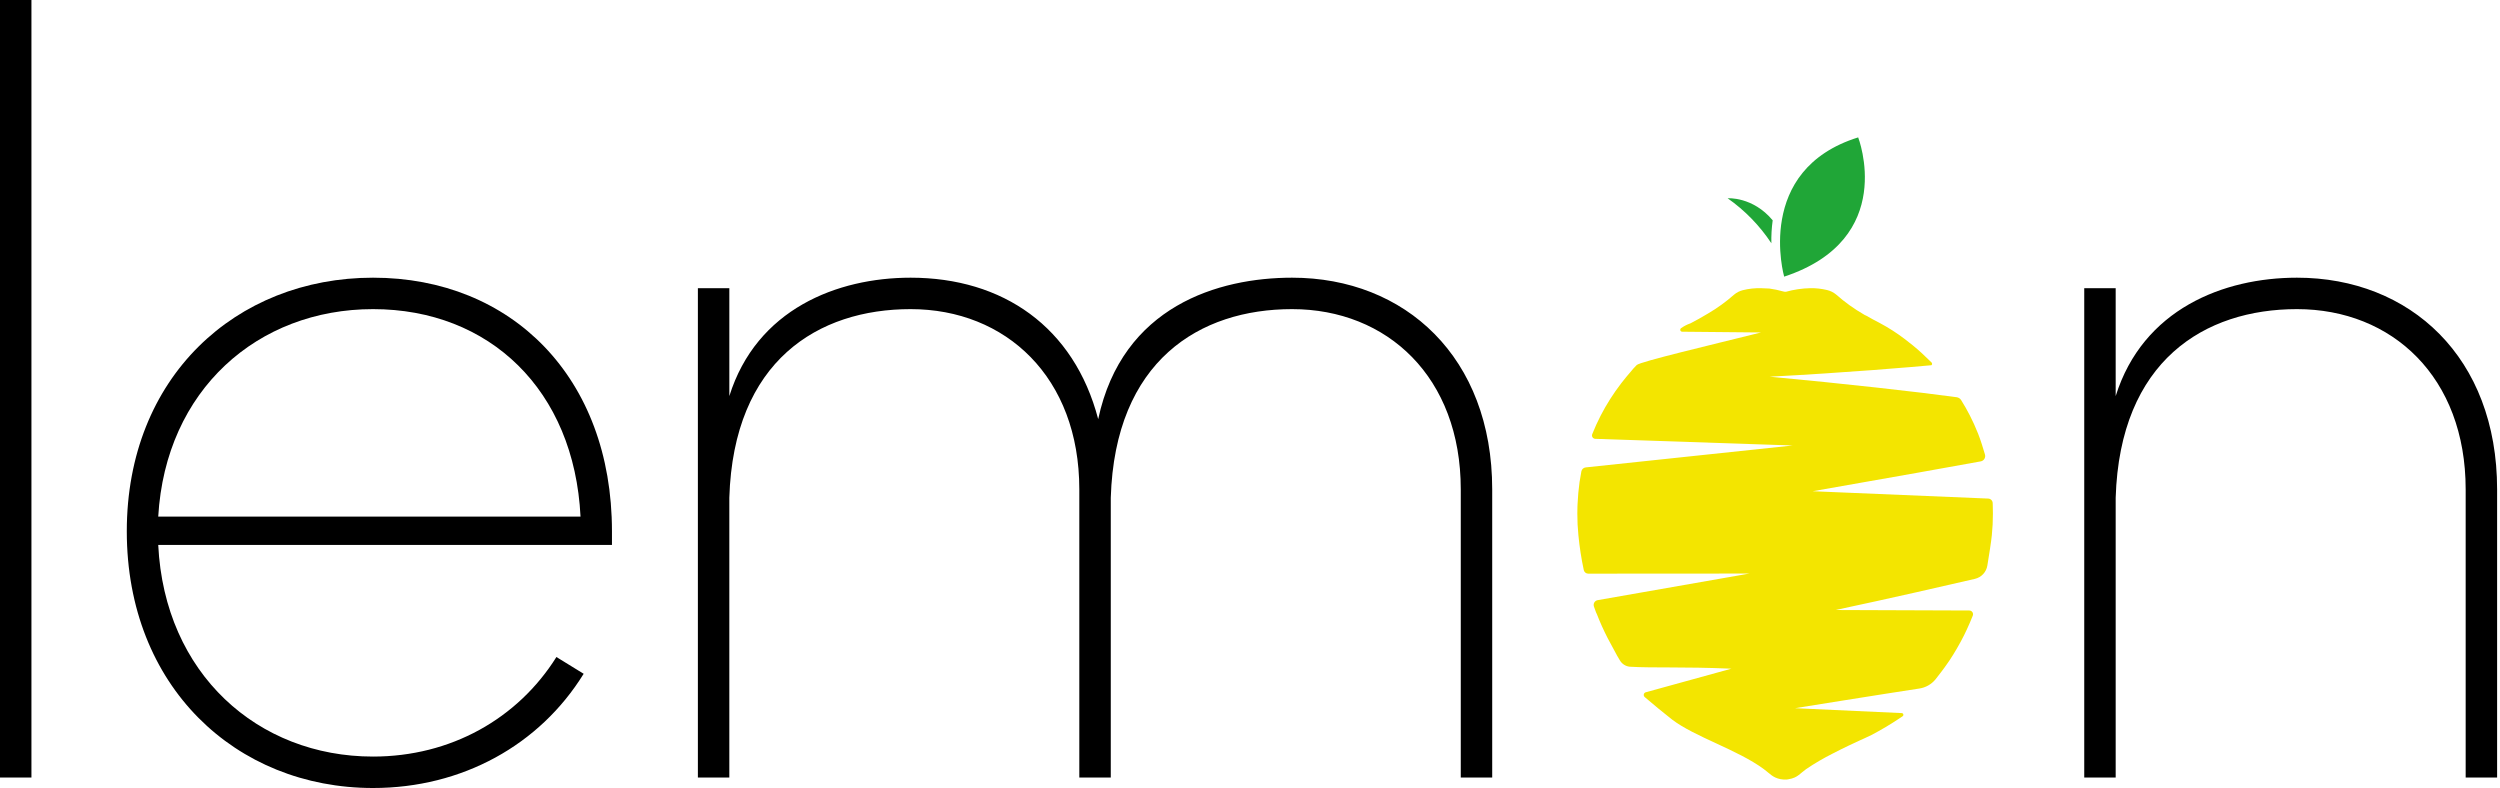 <svg width="717" height="226" viewBox="0 0 717 226" fill="none" xmlns="http://www.w3.org/2000/svg">
<path d="M0 0H9.016V222.995H0V0Z" fill="black"/>
<path d="M175.51 156.278H45.38C47.183 193.243 73.931 216.984 106.988 216.984C129.229 216.984 148.462 206.167 159.582 188.433L167.395 193.243C154.773 213.68 132.534 226 106.988 226C67.619 226 36.364 196.849 36.364 152.371C36.364 108.192 67.619 79.641 106.988 79.641C146.659 79.641 175.51 108.192 175.51 152.371V156.278ZM45.38 148.161H166.494C164.691 111.802 140.349 88.657 106.988 88.657C73.931 88.657 47.484 111.799 45.38 148.161Z" fill="black"/>
<path d="M309.547 140.35C309.547 108.192 288.51 88.657 261.162 88.657C234.715 88.657 210.372 103.383 209.17 142.754V222.995H200.153V82.647H209.173V113.601C216.988 88.653 240.128 79.641 261.166 79.641C287.613 79.641 308.048 93.767 314.961 120.214C321.873 87.756 349.521 79.641 370.563 79.641C403.021 79.641 427.965 102.483 427.965 140.35V222.995H418.949V140.35C418.949 108.192 397.912 88.657 370.563 88.657C344.116 88.657 319.773 103.383 318.571 142.754V222.995H309.547V140.35Z" fill="black"/>
<path d="M597.761 82.647H606.777V113.601C614.59 88.653 637.732 79.641 658.769 79.641C691.226 79.641 716.171 102.483 716.171 140.35V222.995H707.154V140.35C707.154 108.192 686.117 88.657 658.769 88.657C632.322 88.657 607.979 103.383 606.777 142.754V222.995H597.761V82.647Z" fill="black"/>
<path d="M511.699 79.34C511.699 79.34 502.962 48.763 532.921 39.403C532.921 39.403 544.305 68.576 511.699 79.34Z" fill="#20A637"/>
<path d="M571.565 147.292C571.565 146.556 571.553 145.828 571.53 145.107L571.503 144.28C571.492 143.943 571.355 143.623 571.118 143.384C570.881 143.145 570.562 143.004 570.226 142.99L519.874 140.885C541.944 137.047 562.215 133.385 568.069 132.324C568.284 132.285 568.489 132.202 568.669 132.079C568.85 131.956 569.003 131.797 569.118 131.611C569.233 131.426 569.308 131.218 569.337 131.001C569.367 130.785 569.351 130.565 569.29 130.355C568.806 128.703 568.033 126.151 567.277 124.263L567.26 124.241C566.551 122.451 565.777 120.743 564.939 119.116C564.156 117.589 563.323 116.136 562.458 114.752C562.316 114.527 562.127 114.336 561.903 114.192C561.679 114.048 561.427 113.955 561.163 113.92C550.494 112.445 528.501 109.984 507.537 108.033C529.06 106.928 549.615 105.162 553.848 104.755C554.163 104.725 554.208 104.192 553.979 103.972C553.119 103.138 551.546 101.62 551.113 101.226C549.393 99.665 547.735 98.326 546.219 97.189C543.98 95.486 541.607 93.966 539.124 92.644C537.81 91.973 536.437 91.23 535.062 90.436L534.987 90.445L534.626 90.235C531.769 88.591 529.084 86.664 526.614 84.482C525.852 83.848 524.952 83.402 523.987 83.179C522.418 82.8 520.806 82.622 519.192 82.65C516.817 82.698 514.459 83.048 512.173 83.691C512.162 83.695 512.15 83.696 512.139 83.694C512.128 83.692 512.117 83.687 512.109 83.68C511.879 83.692 511.65 83.662 511.432 83.59C510.128 83.218 508.8 82.938 507.458 82.753C506.699 82.698 505.89 82.663 505.066 82.656C503.303 82.606 501.542 82.797 499.832 83.226C498.914 83.457 498.06 83.894 497.336 84.504C495.003 86.565 492.474 88.392 489.786 89.961C488.113 90.96 486.427 91.917 484.828 92.733C483.861 93.066 482.947 93.537 482.115 94.131C482.022 94.202 481.954 94.299 481.92 94.411C481.886 94.522 481.887 94.641 481.924 94.752C481.96 94.862 482.03 94.959 482.124 95.028C482.218 95.097 482.331 95.135 482.447 95.136L505.063 95.352C490.462 98.991 470.494 103.702 469.422 104.682C468.758 105.338 468.135 106.034 467.557 106.767C467.297 107.064 467.038 107.365 466.783 107.672C466.613 107.875 466.443 108.078 466.273 108.285C465.83 108.825 465.388 109.374 464.951 109.945C462.718 112.854 460.748 115.955 459.064 119.211C458.195 120.896 457.389 122.669 456.646 124.53C456.59 124.676 456.569 124.833 456.586 124.988C456.603 125.143 456.657 125.292 456.743 125.422C456.83 125.553 456.946 125.66 457.082 125.736C457.219 125.812 457.372 125.854 457.528 125.859L514.149 127.765L454.791 134.051C454.485 134.081 454.196 134.21 453.969 134.418C453.742 134.627 453.59 134.903 453.534 135.206C453.375 136.077 453.158 137.306 453.044 138.096H453.029C453.019 138.193 453.007 138.313 452.995 138.44C452.729 140.361 452.545 142.345 452.455 144.396C452.435 144.706 452.419 144.981 452.413 145.195C452.391 145.888 452.38 146.589 452.38 147.298C452.373 149.375 452.476 151.45 452.688 153.516C453.008 156.869 453.522 160.201 454.227 163.495C454.29 163.786 454.451 164.048 454.684 164.235C454.916 164.422 455.206 164.524 455.504 164.524L501.732 164.493L458.207 172.124C458.008 172.16 457.819 172.238 457.653 172.354C457.488 172.47 457.349 172.621 457.248 172.796C457.147 172.971 457.085 173.166 457.067 173.367C457.049 173.568 457.075 173.771 457.143 173.962C457.336 174.503 457.53 175.056 457.735 175.605C457.811 175.807 457.928 175.98 458.004 176.186C458.893 178.473 459.899 180.713 461.018 182.897C461.061 182.983 461.108 183.068 461.152 183.154C461.746 184.297 463.782 188.052 463.792 188.052C464.045 188.494 464.3 188.925 464.556 189.346C464.85 189.866 465.265 190.308 465.765 190.633C466.266 190.959 466.837 191.159 467.432 191.216C474.356 191.62 482.437 191.176 496.557 191.779L472.092 198.52C471.943 198.544 471.804 198.611 471.691 198.711C471.578 198.811 471.495 198.941 471.454 199.087C471.412 199.232 471.412 199.386 471.454 199.531C471.496 199.676 471.579 199.806 471.692 199.906L471.73 199.94C473.191 201.232 477.967 205.161 479.582 206.391C486.113 211.36 498.303 215.011 505.848 220.57C506.592 221.118 507.256 221.731 507.987 222.281C508.342 222.55 508.723 222.781 509.126 222.971C510.114 223.43 511.203 223.634 512.291 223.564V223.574C512.318 223.574 512.342 223.564 512.368 223.562C512.416 223.562 512.465 223.562 512.512 223.562C512.673 223.549 512.823 223.509 512.981 223.486V223.476C513.586 223.394 514.176 223.225 514.733 222.974C515.135 222.784 515.517 222.553 515.871 222.284C516.602 221.731 517.257 221.108 518.01 220.573C520.437 218.933 522.968 217.451 525.586 216.136C528.777 214.478 531.886 213.034 533.529 212.286C534.288 211.94 534.735 211.744 534.735 211.744C535.414 211.437 536.08 211.122 536.734 210.798C539.52 209.339 542.224 207.729 544.836 205.978C545.222 205.718 545.465 205.558 545.671 205.42C545.758 205.361 545.825 205.276 545.861 205.177C545.896 205.078 545.9 204.97 545.87 204.869C545.84 204.768 545.779 204.679 545.695 204.615C545.611 204.551 545.509 204.515 545.404 204.514L514.814 203.109C514.814 203.109 541.487 198.822 550.459 197.472C552.267 197.202 553.911 196.274 555.078 194.867C555.591 194.246 556.106 193.574 556.688 192.788C557.385 191.884 558.053 190.951 558.719 189.984C558.843 189.804 558.97 189.625 559.092 189.443C559.8 188.387 560.454 187.316 561.084 186.246C561.239 185.983 561.391 185.72 561.54 185.456C562.127 184.424 562.691 183.389 563.21 182.352L563.259 182.261C563.817 181.142 564.33 180.025 564.816 178.91C564.898 178.725 564.975 178.539 565.054 178.354C565.309 177.757 565.555 177.162 565.793 176.567C565.858 176.404 565.882 176.227 565.863 176.053C565.844 175.878 565.783 175.711 565.685 175.566C565.587 175.42 565.455 175.301 565.3 175.218C565.145 175.135 564.973 175.092 564.797 175.091L526.416 174.951C541.695 171.715 559.423 167.637 566.403 166.018C567.308 165.809 568.13 165.335 568.765 164.658C569.4 163.981 569.82 163.131 569.97 162.215C570.442 159.354 571.089 155.282 571.258 153.483C571.468 151.426 571.571 149.359 571.565 147.292Z" fill="#F3E500"/>
<path d="M508.407 63.184C502.682 56.324 495.486 56.865 495.486 56.865C500.437 60.343 504.692 64.719 508.029 69.766C507.98 67.566 508.106 65.365 508.407 63.184Z" fill="#20A637"/>
</svg>
